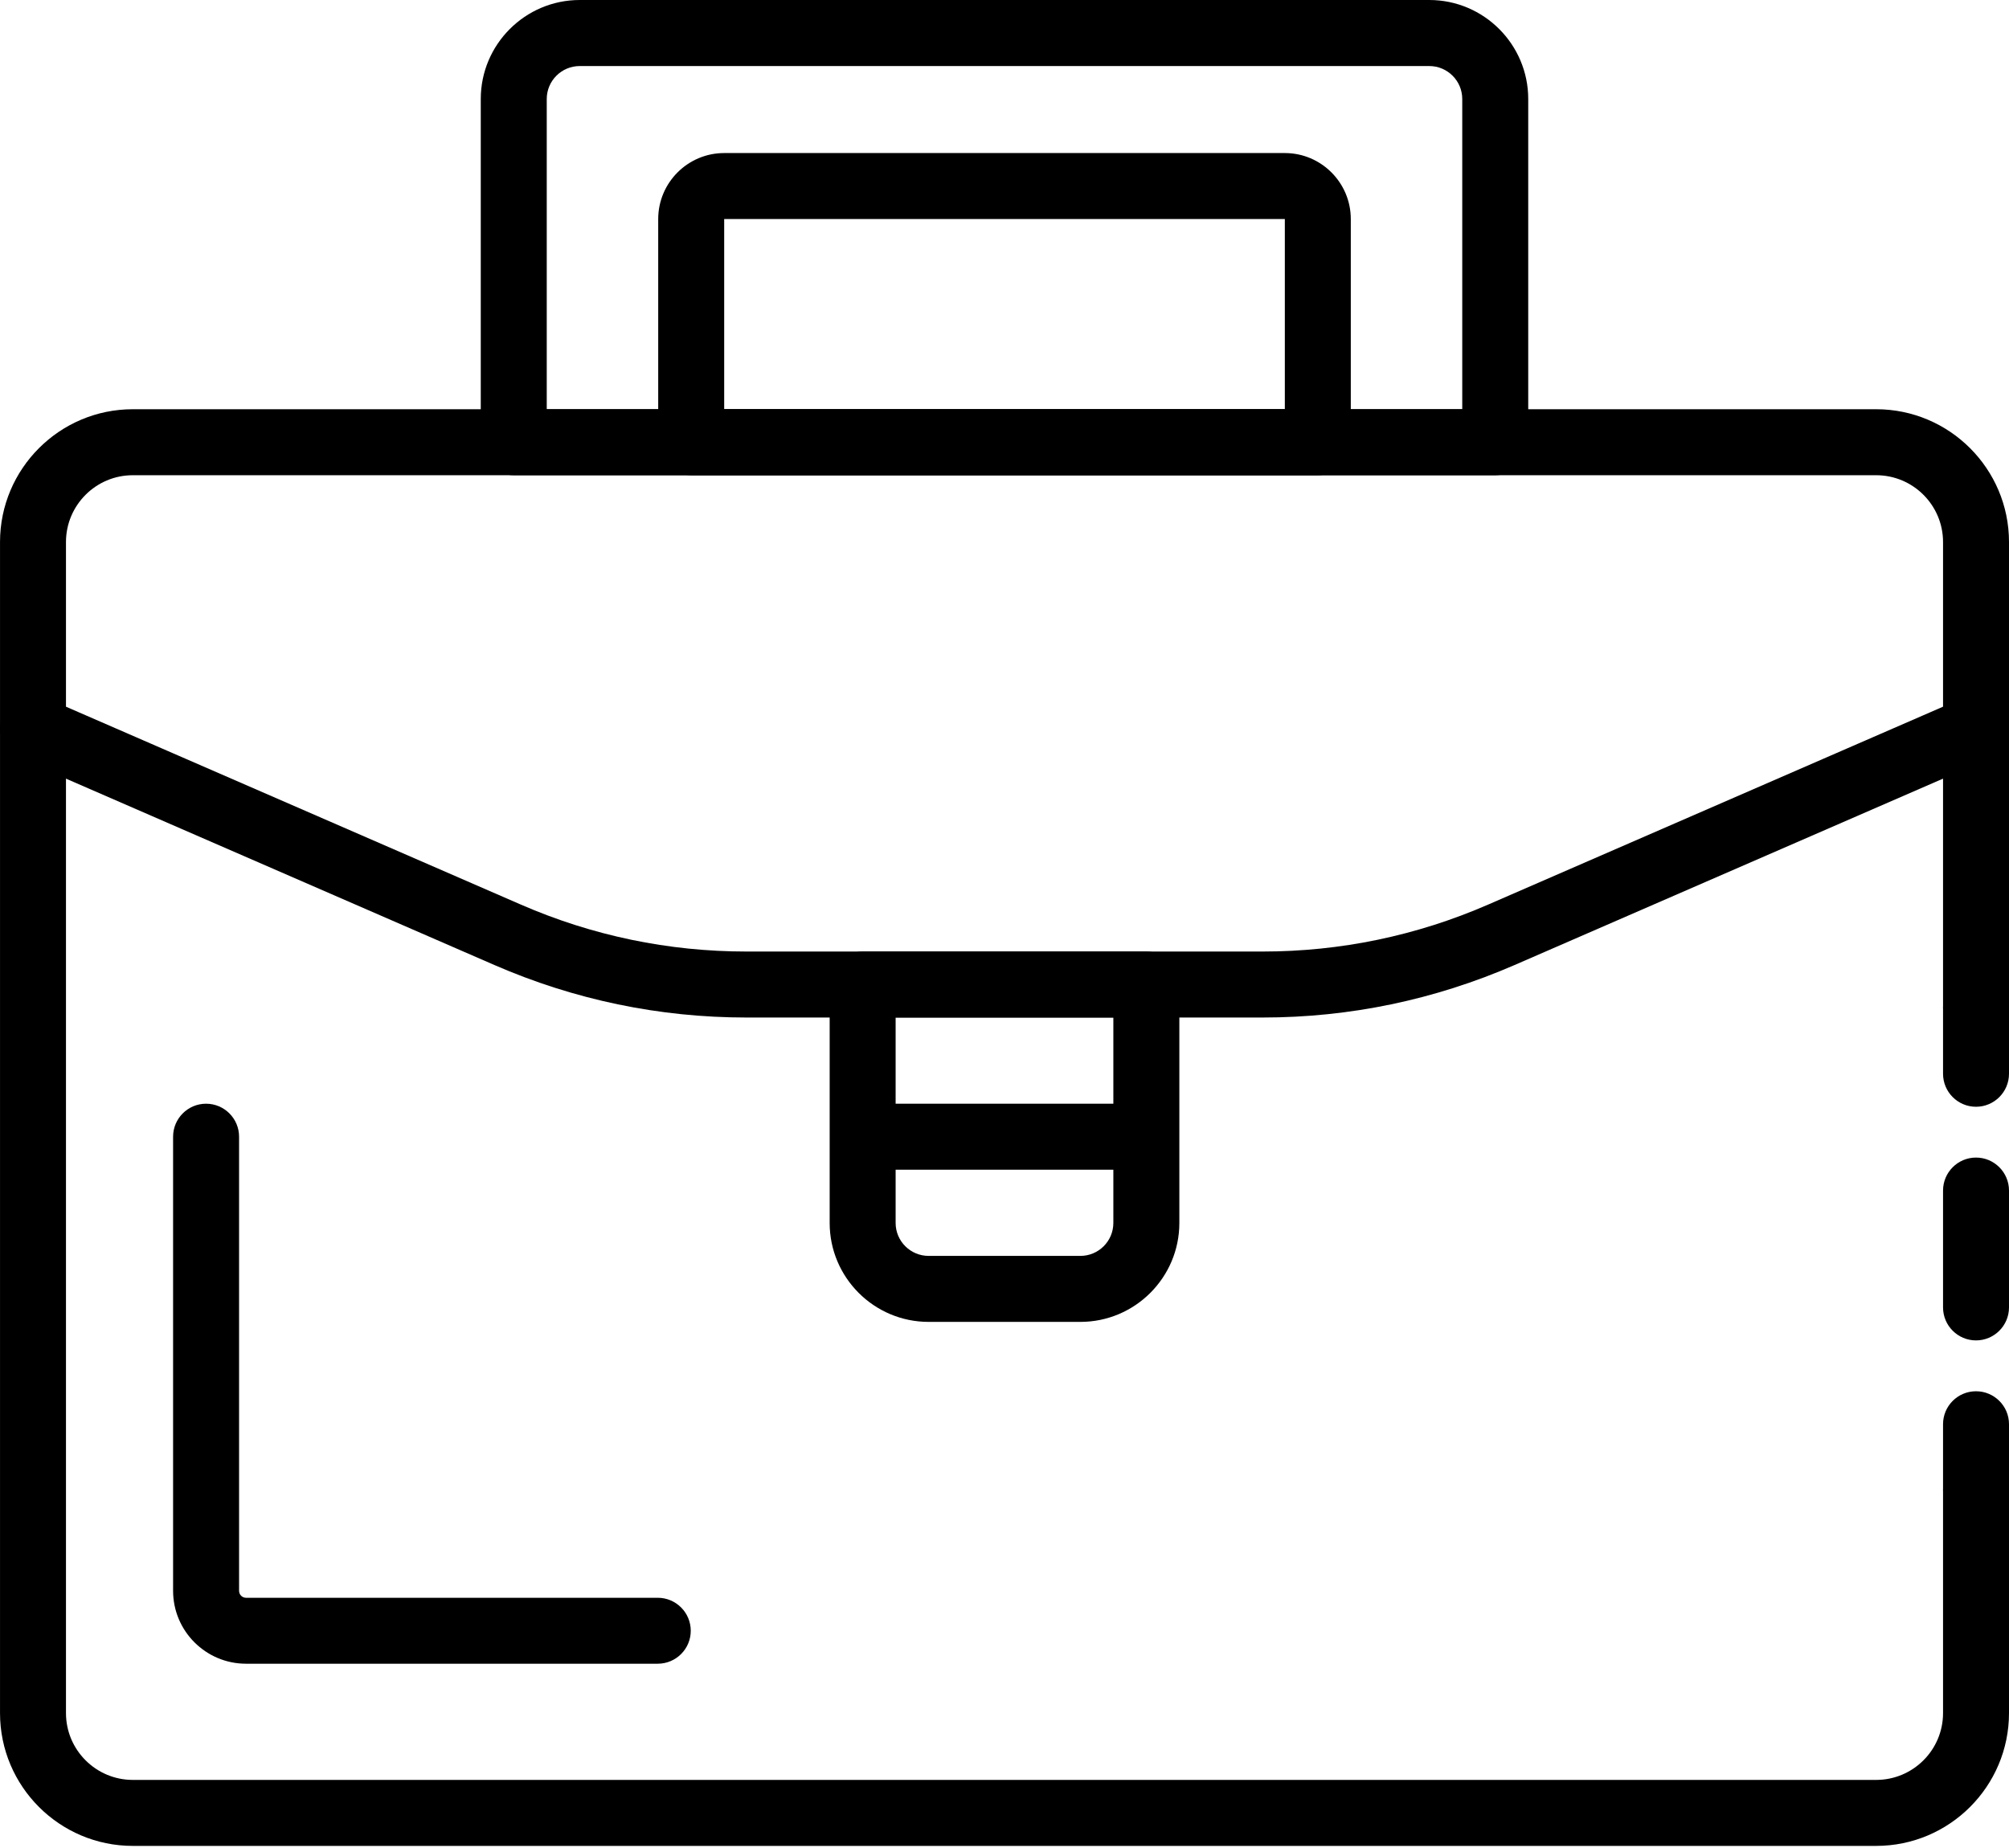 <svg width="600" height="552" viewBox="0 0 600 552" fill="none" xmlns="http://www.w3.org/2000/svg">
<path d="M590.148 330.592C584.703 330.592 580.301 326.168 580.301 320.736V301.025C580.301 295.576 584.703 291.169 590.148 291.169C595.586 291.169 600 295.576 600 301.025V320.736C600 326.168 595.586 330.592 590.148 330.592Z" fill="black"/>
<path d="M590.148 400.38C584.703 400.38 580.301 395.956 580.301 390.524V355.622C580.301 350.19 584.703 345.767 590.148 345.767C595.586 345.767 600 350.19 600 355.622V390.524C600 395.956 595.586 400.38 590.148 400.38Z" fill="black"/>
<path d="M590.148 454.977C584.703 454.977 580.301 450.569 580.301 445.121V425.409C580.301 419.977 584.703 415.57 590.148 415.57C595.586 415.57 600 419.977 600 425.409V445.121C600 450.569 595.586 454.977 590.148 454.977Z" fill="black"/>
<path d="M560.336 551.372H39.658C17.794 551.372 0.006 533.58 0.006 511.705V161.905C0.006 140.031 17.794 122.238 39.658 122.238H560.336C582.214 122.238 600 140.031 600 161.905L600 301.025C600 306.473 595.586 310.881 590.148 310.881C584.704 310.881 580.301 306.473 580.301 301.025L580.301 161.905C580.301 150.895 571.344 141.95 560.336 141.95H39.658C28.662 141.95 19.704 150.895 19.704 161.905V511.705C19.704 522.716 28.662 531.661 39.658 531.661H560.336C571.344 531.661 580.301 522.716 580.301 511.705L580.301 445.121C580.301 439.673 584.704 435.266 590.148 435.266C595.586 435.266 600 439.673 600 445.121L600 511.705C600 533.58 582.214 551.372 560.336 551.372Z" fill="black"/>
<path d="M377.053 303.936H222.954C196.895 303.936 171.568 298.651 147.67 288.258L5.92 226.586C0.933 224.423 -1.354 218.617 0.825 213.624C2.985 208.631 8.797 206.338 13.785 208.517L155.528 270.189C176.93 279.508 199.614 284.225 222.954 284.225H377.053C400.385 284.225 423.065 279.508 444.473 270.189L586.216 208.517C591.184 206.338 597.016 208.631 599.182 213.624C601.348 218.617 599.06 224.423 594.074 226.586L452.331 288.258C428.431 298.651 403.104 303.936 377.053 303.936Z" fill="black"/>
<path d="M163.29 122.238H436.709V29.567C436.709 24.135 432.293 19.728 426.863 19.728H173.143C167.712 19.728 163.29 24.135 163.29 29.567V122.238ZM446.562 141.949H153.432C147.994 141.949 143.585 137.542 143.585 132.094V29.567C143.585 13.271 156.844 0 173.143 0H426.863C443.157 0 456.414 13.271 456.414 29.567V132.094C456.414 137.542 452 141.949 446.562 141.949Z" fill="black"/>
<path d="M216.283 122.238H383.723V65.429H216.283V122.238ZM393.57 141.949H206.431C200.993 141.949 196.578 137.542 196.578 132.094V65.429C196.578 54.565 205.415 45.717 216.283 45.717H383.723C394.586 45.717 403.423 54.565 403.423 65.429V132.094C403.423 137.542 399.014 141.949 393.57 141.949Z" fill="black"/>
<path d="M267.485 303.936V365.299C267.485 370.731 271.905 375.138 277.337 375.138H322.662C328.094 375.138 332.509 370.731 332.509 365.299V303.936H267.485ZM322.662 394.85H277.337C261.037 394.85 247.785 381.595 247.785 365.299V294.08C247.785 288.632 252.194 284.225 257.638 284.225H342.369C347.806 284.225 352.221 288.632 352.221 294.08V365.299C352.221 381.595 338.957 394.85 322.662 394.85Z" fill="black"/>
<path d="M340.514 349.393H259.481C254.043 349.393 249.634 344.985 249.634 339.537C249.634 334.105 254.043 329.681 259.481 329.681H340.514C345.958 329.681 350.372 334.105 350.372 339.537C350.372 344.985 345.958 349.393 340.514 349.393Z" fill="black"/>
<path d="M196.438 496.954H73.472C61.466 496.954 51.695 487.195 51.695 475.176V339.537C51.695 334.105 56.104 329.681 61.542 329.681C66.994 329.681 71.401 334.105 71.401 339.537V475.176C71.401 476.331 72.329 477.258 73.472 477.258H196.438C201.882 477.258 206.298 481.666 206.298 487.114C206.298 492.546 201.882 496.954 196.438 496.954Z" fill="black"/>
</svg>
